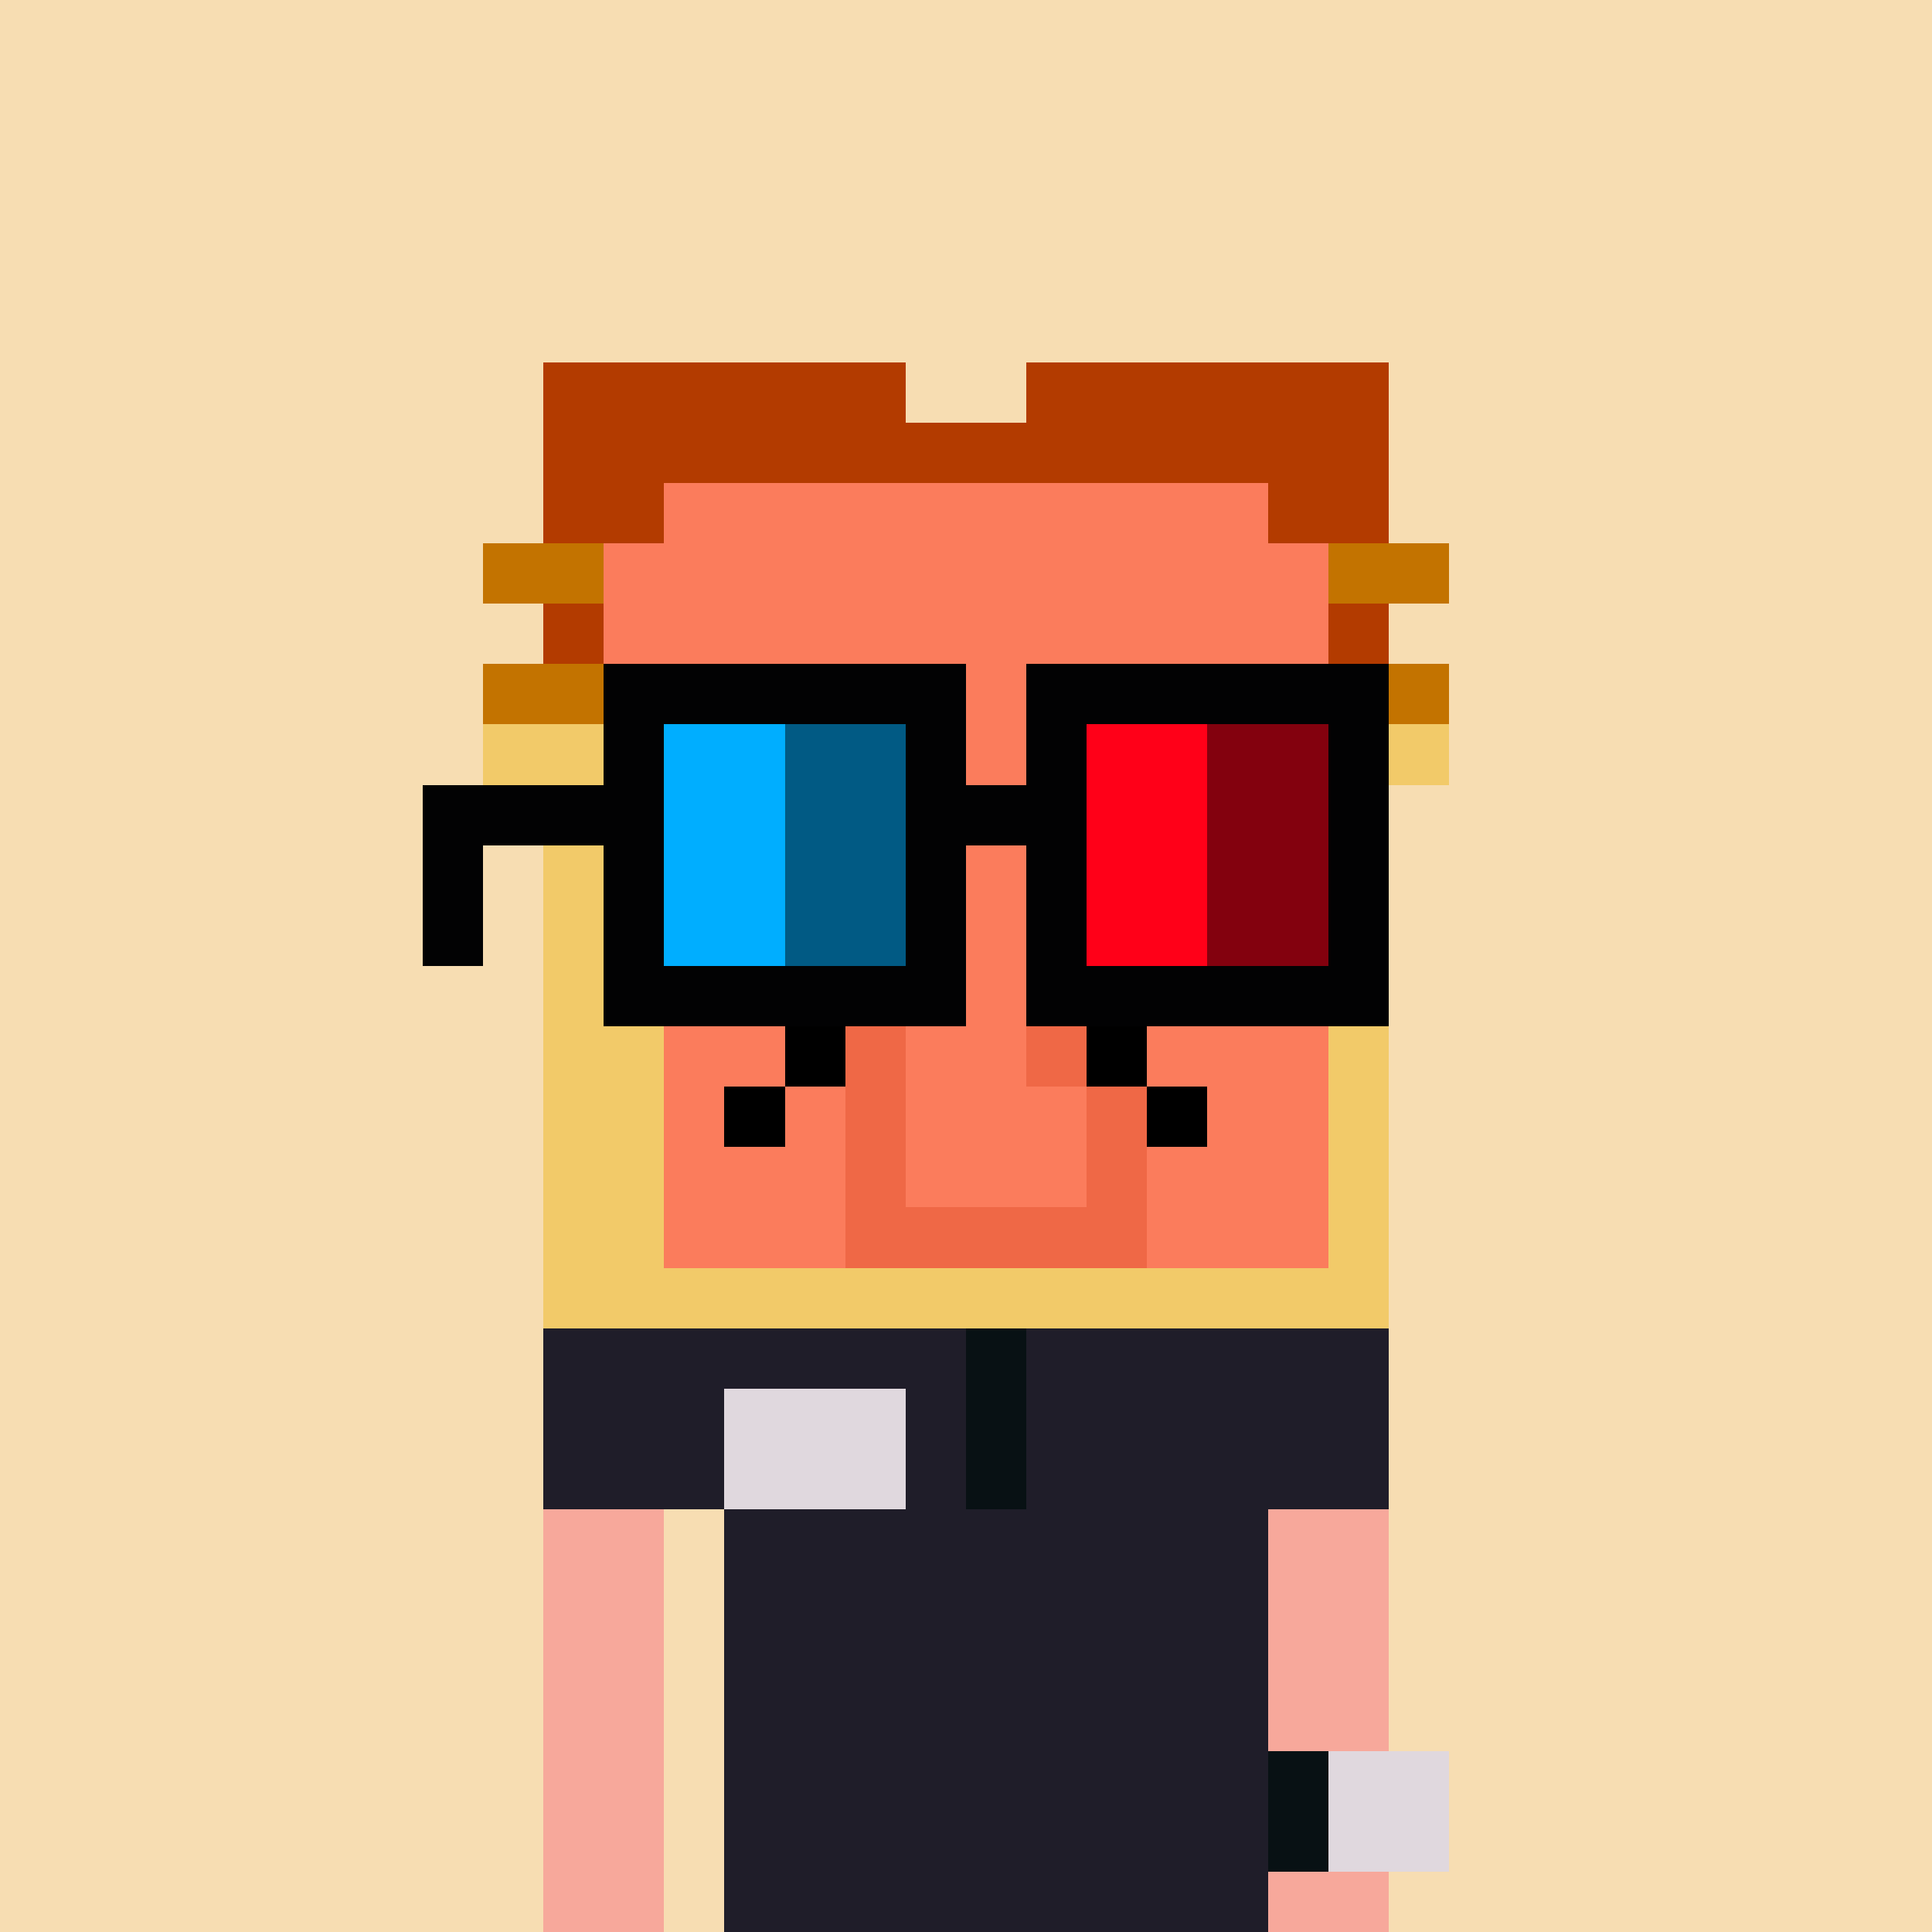 <svg width="320" height="320" viewBox="0 0 320 320" xmlns="http://www.w3.org/2000/svg" shape-rendering="crispEdges"><rect width="100%" height="100%" fill="#f7ddb2" /><rect width="140" height="10" x="90" y="210" fill="#1f1d29" /><rect width="140" height="10" x="90" y="220" fill="#1f1d29" /><rect width="140" height="10" x="90" y="230" fill="#1f1d29" /><rect width="140" height="10" x="90" y="240" fill="#1f1d29" /><rect width="20" height="10" x="90" y="250" fill="#1f1d29" /><rect width="110" height="10" x="120" y="250" fill="#1f1d29" /><rect width="20" height="10" x="90" y="260" fill="#1f1d29" /><rect width="110" height="10" x="120" y="260" fill="#1f1d29" /><rect width="20" height="10" x="90" y="270" fill="#1f1d29" /><rect width="110" height="10" x="120" y="270" fill="#1f1d29" /><rect width="20" height="10" x="90" y="280" fill="#1f1d29" /><rect width="110" height="10" x="120" y="280" fill="#1f1d29" /><rect width="20" height="10" x="90" y="290" fill="#1f1d29" /><rect width="110" height="10" x="120" y="290" fill="#1f1d29" /><rect width="20" height="10" x="90" y="300" fill="#1f1d29" /><rect width="110" height="10" x="120" y="300" fill="#1f1d29" /><rect width="20" height="10" x="90" y="310" fill="#1f1d29" /><rect width="110" height="10" x="120" y="310" fill="#1f1d29" /><rect width="10" height="10" x="160" y="210" fill="#081114" /><rect width="10" height="10" x="160" y="220" fill="#081114" /><rect width="30" height="10" x="120" y="230" fill="#e0d8de" /><rect width="10" height="10" x="160" y="230" fill="#081114" /><rect width="30" height="10" x="120" y="240" fill="#e0d8de" /><rect width="10" height="10" x="160" y="240" fill="#081114" /><rect width="20" height="10" x="90" y="250" fill="#f7a89b" /><rect width="20" height="10" x="210" y="250" fill="#f7a89b" /><rect width="20" height="10" x="90" y="260" fill="#f7a89b" /><rect width="20" height="10" x="210" y="260" fill="#f7a89b" /><rect width="20" height="10" x="90" y="270" fill="#f7a89b" /><rect width="20" height="10" x="210" y="270" fill="#f7a89b" /><rect width="20" height="10" x="90" y="280" fill="#f7a89b" /><rect width="20" height="10" x="210" y="280" fill="#f7a89b" /><rect width="20" height="10" x="90" y="290" fill="#f7a89b" /><rect width="10" height="10" x="210" y="290" fill="#081114" /><rect width="20" height="10" x="220" y="290" fill="#e0d8de" /><rect width="20" height="10" x="90" y="300" fill="#f7a89b" /><rect width="10" height="10" x="210" y="300" fill="#081114" /><rect width="20" height="10" x="220" y="300" fill="#e0d8de" /><rect width="20" height="10" x="90" y="310" fill="#f7a89b" /><rect width="20" height="10" x="210" y="310" fill="#f7a89b" /><rect width="60" height="10" x="90" y="60" fill="#b33b00" /><rect width="60" height="10" x="170" y="60" fill="#b33b00" /><rect width="140" height="10" x="90" y="70" fill="#b33b00" /><rect width="20" height="10" x="90" y="80" fill="#b33b00" /><rect width="100" height="10" x="110" y="80" fill="#fb7c5c" /><rect width="20" height="10" x="210" y="80" fill="#b33b00" /><rect width="20" height="10" x="80" y="90" fill="#c37300" /><rect width="120" height="10" x="100" y="90" fill="#fb7c5c" /><rect width="20" height="10" x="220" y="90" fill="#c37300" /><rect width="10" height="10" x="90" y="100" fill="#b33b00" /><rect width="120" height="10" x="100" y="100" fill="#fb7c5c" /><rect width="10" height="10" x="220" y="100" fill="#b33b00" /><rect width="20" height="10" x="80" y="110" fill="#c37300" /><rect width="120" height="10" x="100" y="110" fill="#fb7c5c" /><rect width="20" height="10" x="220" y="110" fill="#c37300" /><rect width="20" height="10" x="80" y="120" fill="#f2ca69" /><rect width="40" height="10" x="100" y="120" fill="#fb7c5c" /><rect width="10" height="10" x="140" y="120" fill="#ef6846" /><rect width="20" height="10" x="150" y="120" fill="#fb7c5c" /><rect width="10" height="10" x="170" y="120" fill="#ef6846" /><rect width="40" height="10" x="180" y="120" fill="#fb7c5c" /><rect width="20" height="10" x="220" y="120" fill="#f2ca69" /><rect width="10" height="10" x="90" y="130" fill="#f2ca69" /><rect width="40" height="10" x="100" y="130" fill="#fb7c5c" /><rect width="10" height="10" x="140" y="130" fill="#ef6846" /><rect width="20" height="10" x="150" y="130" fill="#fb7c5c" /><rect width="10" height="10" x="170" y="130" fill="#ef6846" /><rect width="40" height="10" x="180" y="130" fill="#fb7c5c" /><rect width="10" height="10" x="220" y="130" fill="#f2ca69" /><rect width="10" height="10" x="90" y="140" fill="#f2ca69" /><rect width="40" height="10" x="100" y="140" fill="#fb7c5c" /><rect width="10" height="10" x="140" y="140" fill="#ef6846" /><rect width="20" height="10" x="150" y="140" fill="#fb7c5c" /><rect width="10" height="10" x="170" y="140" fill="#ef6846" /><rect width="40" height="10" x="180" y="140" fill="#fb7c5c" /><rect width="10" height="10" x="220" y="140" fill="#f2ca69" /><rect width="20" height="10" x="90" y="150" fill="#f2ca69" /><rect width="30" height="10" x="110" y="150" fill="#fb7c5c" /><rect width="10" height="10" x="140" y="150" fill="#ef6846" /><rect width="20" height="10" x="150" y="150" fill="#fb7c5c" /><rect width="10" height="10" x="170" y="150" fill="#ef6846" /><rect width="40" height="10" x="180" y="150" fill="#fb7c5c" /><rect width="10" height="10" x="220" y="150" fill="#f2ca69" /><rect width="20" height="10" x="90" y="160" fill="#f2ca69" /><rect width="30" height="10" x="110" y="160" fill="#fb7c5c" /><rect width="10" height="10" x="140" y="160" fill="#ef6846" /><rect width="20" height="10" x="150" y="160" fill="#fb7c5c" /><rect width="10" height="10" x="170" y="160" fill="#ef6846" /><rect width="40" height="10" x="180" y="160" fill="#fb7c5c" /><rect width="10" height="10" x="220" y="160" fill="#f2ca69" /><rect width="20" height="10" x="90" y="170" fill="#f2ca69" /><rect width="20" height="10" x="110" y="170" fill="#fb7c5c" /><rect width="10" height="10" x="130" y="170" fill="#000000" /><rect width="10" height="10" x="140" y="170" fill="#ef6846" /><rect width="20" height="10" x="150" y="170" fill="#fb7c5c" /><rect width="10" height="10" x="170" y="170" fill="#ef6846" /><rect width="10" height="10" x="180" y="170" fill="#000000" /><rect width="30" height="10" x="190" y="170" fill="#fb7c5c" /><rect width="10" height="10" x="220" y="170" fill="#f2ca69" /><rect width="20" height="10" x="90" y="180" fill="#f2ca69" /><rect width="10" height="10" x="110" y="180" fill="#fb7c5c" /><rect width="10" height="10" x="120" y="180" fill="#000000" /><rect width="10" height="10" x="130" y="180" fill="#fb7c5c" /><rect width="10" height="10" x="140" y="180" fill="#ef6846" /><rect width="30" height="10" x="150" y="180" fill="#fb7c5c" /><rect width="10" height="10" x="180" y="180" fill="#ef6846" /><rect width="10" height="10" x="190" y="180" fill="#000000" /><rect width="20" height="10" x="200" y="180" fill="#fb7c5c" /><rect width="10" height="10" x="220" y="180" fill="#f2ca69" /><rect width="20" height="10" x="90" y="190" fill="#f2ca69" /><rect width="30" height="10" x="110" y="190" fill="#fb7c5c" /><rect width="10" height="10" x="140" y="190" fill="#ef6846" /><rect width="30" height="10" x="150" y="190" fill="#fb7c5c" /><rect width="10" height="10" x="180" y="190" fill="#ef6846" /><rect width="30" height="10" x="190" y="190" fill="#fb7c5c" /><rect width="10" height="10" x="220" y="190" fill="#f2ca69" /><rect width="20" height="10" x="90" y="200" fill="#f2ca69" /><rect width="30" height="10" x="110" y="200" fill="#fb7c5c" /><rect width="50" height="10" x="140" y="200" fill="#ef6846" /><rect width="30" height="10" x="190" y="200" fill="#fb7c5c" /><rect width="10" height="10" x="220" y="200" fill="#f2ca69" /><rect width="140" height="10" x="90" y="210" fill="#f2ca69" /><rect width="60" height="10" x="100" y="110" fill="#020203" /><rect width="60" height="10" x="170" y="110" fill="#020203" /><rect width="10" height="10" x="100" y="120" fill="#020203" /><rect width="20" height="10" x="110" y="120" fill="#00aeff" /><rect width="20" height="10" x="130" y="120" fill="#015a84" /><rect width="10" height="10" x="150" y="120" fill="#020203" /><rect width="10" height="10" x="170" y="120" fill="#020203" /><rect width="20" height="10" x="180" y="120" fill="#ff0018" /><rect width="20" height="10" x="200" y="120" fill="#83010e" /><rect width="10" height="10" x="220" y="120" fill="#020203" /><rect width="40" height="10" x="70" y="130" fill="#020203" /><rect width="20" height="10" x="110" y="130" fill="#00aeff" /><rect width="20" height="10" x="130" y="130" fill="#015a84" /><rect width="30" height="10" x="150" y="130" fill="#020203" /><rect width="20" height="10" x="180" y="130" fill="#ff0018" /><rect width="20" height="10" x="200" y="130" fill="#83010e" /><rect width="10" height="10" x="220" y="130" fill="#020203" /><rect width="10" height="10" x="70" y="140" fill="#020203" /><rect width="10" height="10" x="100" y="140" fill="#020203" /><rect width="20" height="10" x="110" y="140" fill="#00aeff" /><rect width="20" height="10" x="130" y="140" fill="#015a84" /><rect width="10" height="10" x="150" y="140" fill="#020203" /><rect width="10" height="10" x="170" y="140" fill="#020203" /><rect width="20" height="10" x="180" y="140" fill="#ff0018" /><rect width="20" height="10" x="200" y="140" fill="#83010e" /><rect width="10" height="10" x="220" y="140" fill="#020203" /><rect width="10" height="10" x="70" y="150" fill="#020203" /><rect width="10" height="10" x="100" y="150" fill="#020203" /><rect width="20" height="10" x="110" y="150" fill="#00aeff" /><rect width="20" height="10" x="130" y="150" fill="#015a84" /><rect width="10" height="10" x="150" y="150" fill="#020203" /><rect width="10" height="10" x="170" y="150" fill="#020203" /><rect width="20" height="10" x="180" y="150" fill="#ff0018" /><rect width="20" height="10" x="200" y="150" fill="#83010e" /><rect width="10" height="10" x="220" y="150" fill="#020203" /><rect width="60" height="10" x="100" y="160" fill="#020203" /><rect width="60" height="10" x="170" y="160" fill="#020203" /></svg>